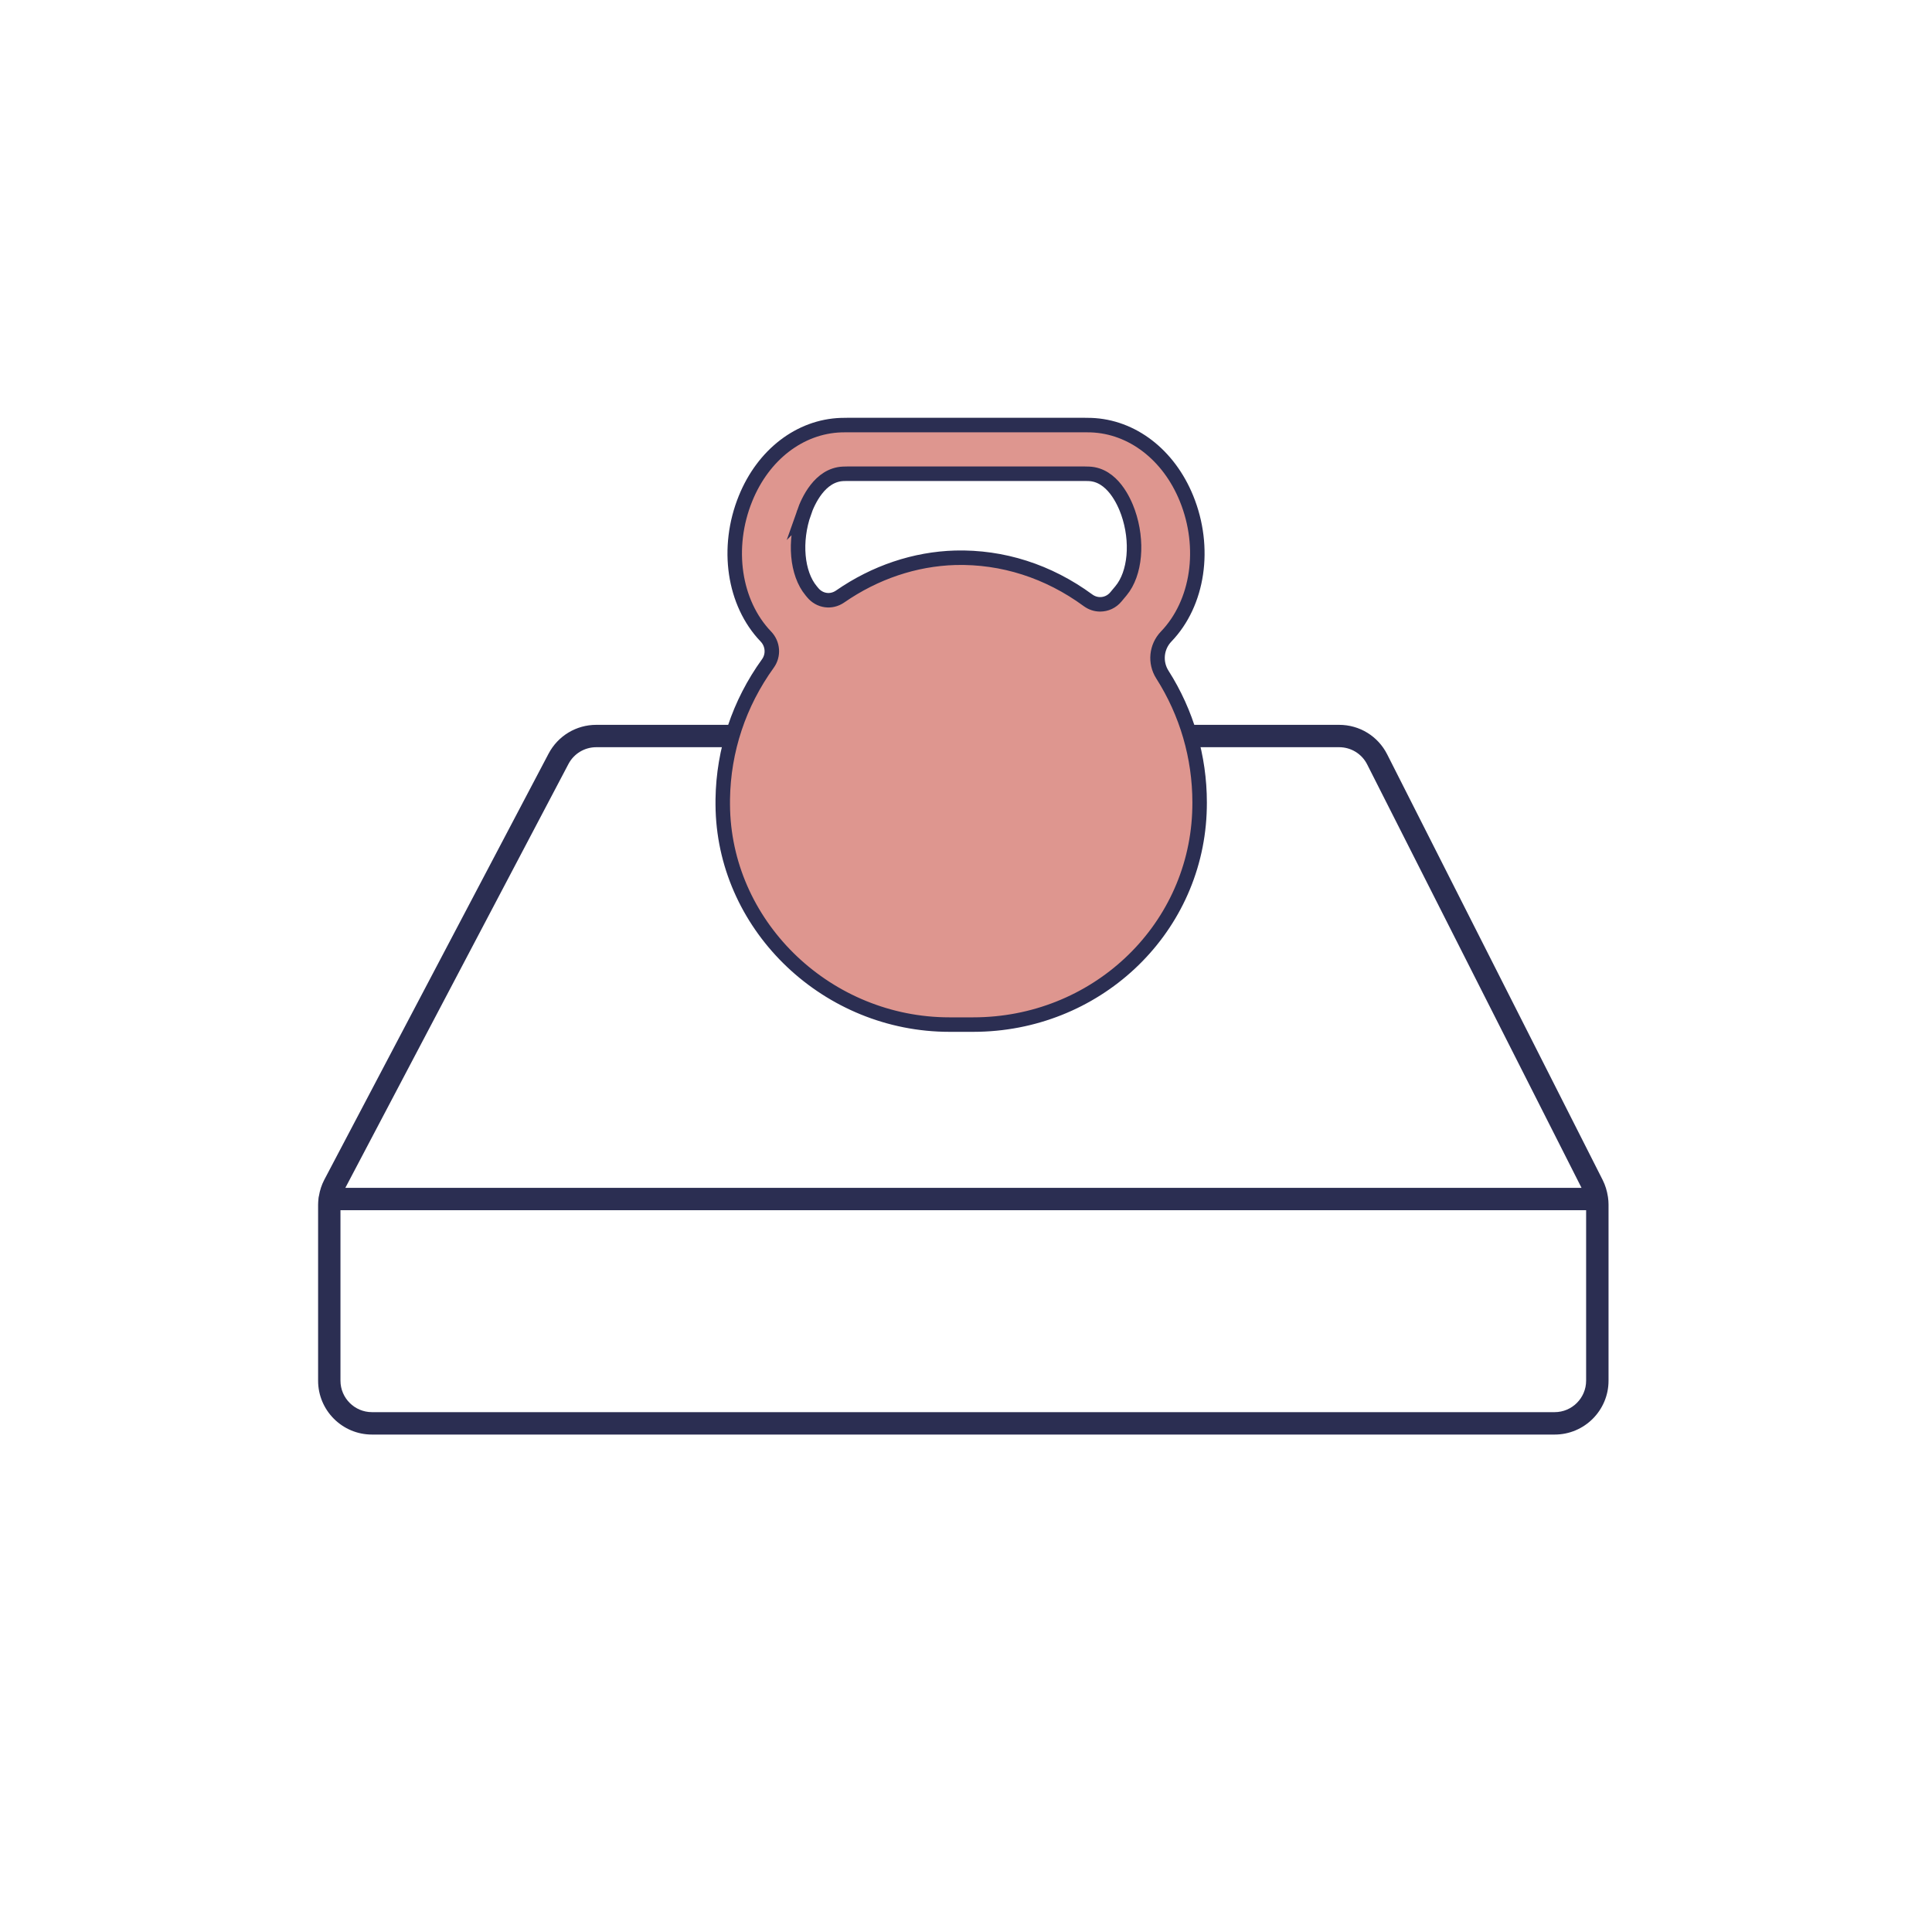 <?xml version="1.0" encoding="utf-8"?>
<svg xmlns="http://www.w3.org/2000/svg" data-name="Layer 1" id="Layer_1" viewBox="0 0 400 400">
  <defs>
    <style>
      .cls-1 {
        fill: #2b2e52;
        stroke-width: 0px;
      }

      .cls-2 {
        fill: #de968f;
        stroke: #2b2e52;
        stroke-miterlimit: 10;
        stroke-width: 3px;
      }
    </style>
  </defs>
  <path class="cls-1" d="m332.89,247.71c-.18-1.17-.53-2.32-1.06-3.38l-44.63-88.15c-1.91-3.77-5.72-6.11-9.95-6.11H123.45c-4.15,0-7.93,2.28-9.87,5.96l-46.44,88.23c-.55,1.05-.92,2.19-1.11,3.36-.04.14-.07.28-.08.43,0,.06-.01.12-.02.17,0,.01,0,.02,0,.04,0,0,0,0,0,0-.04.39-.07.79-.07,1.19v36.41c0,6.15,5,11.15,11.15,11.15h244.87c6.15,0,11.15-5,11.15-11.15v-36.49c0-.49-.04-.98-.11-1.47,0-.06-.02-.13-.03-.19Zm-11.01,44.66H77.01c-3.59,0-6.52-2.92-6.52-6.52v-35.29h257.9v35.29c0,3.59-2.92,6.52-6.52,6.52ZM123.45,154.7h153.8c2.47,0,4.7,1.37,5.81,3.57l44.38,87.66H71.5l46.19-87.75c1.13-2.15,3.34-3.48,5.77-3.48Z"/>
  <path class="cls-2" d="m154.35,103.22c-4.13,10.17-2.43,21.65,4.22,28.57,1.47,1.53,1.64,3.88.41,5.58-5.97,8.27-9.2,17.98-9.34,28.1-.01.77,0,1.52.02,2.28.78,24.47,21.82,44.38,46.91,44.38h4.93c25.16,0,45.72-19.21,46.82-43.73.03-.74.05-1.49.05-2.25,0-9.41-2.67-18.57-7.71-26.48-1.59-2.5-1.27-5.74.78-7.88,6.65-6.92,8.35-18.4,4.22-28.57-3.69-9.08-11.27-14.9-19.78-15.2-.43-.01-.86-.02-1.3-.02h-49.16c-.44,0-.87,0-1.29.02-8.52.29-16.1,6.11-19.78,15.2Zm12.12,2.88c.82-2.34,3.26-7.8,8.11-8,.28-.01.56-.02.85-.02h49.16c.29,0,.57,0,.86.02,4.84.19,7.28,5.66,8.1,7.99,2.1,5.99,1.5,12.66-1.45,16.21l-1.05,1.26c-.85,1.03-2.05,1.56-3.27,1.56-.87,0-1.74-.27-2.51-.83-8.23-6.04-17.72-9.06-27.49-8.81-8.36.24-16.61,3.01-23.84,8.02-1.85,1.28-4.24.94-5.68-.8l-.33-.4c-2.96-3.56-3.55-10.23-1.45-16.21Z"/>
</svg>